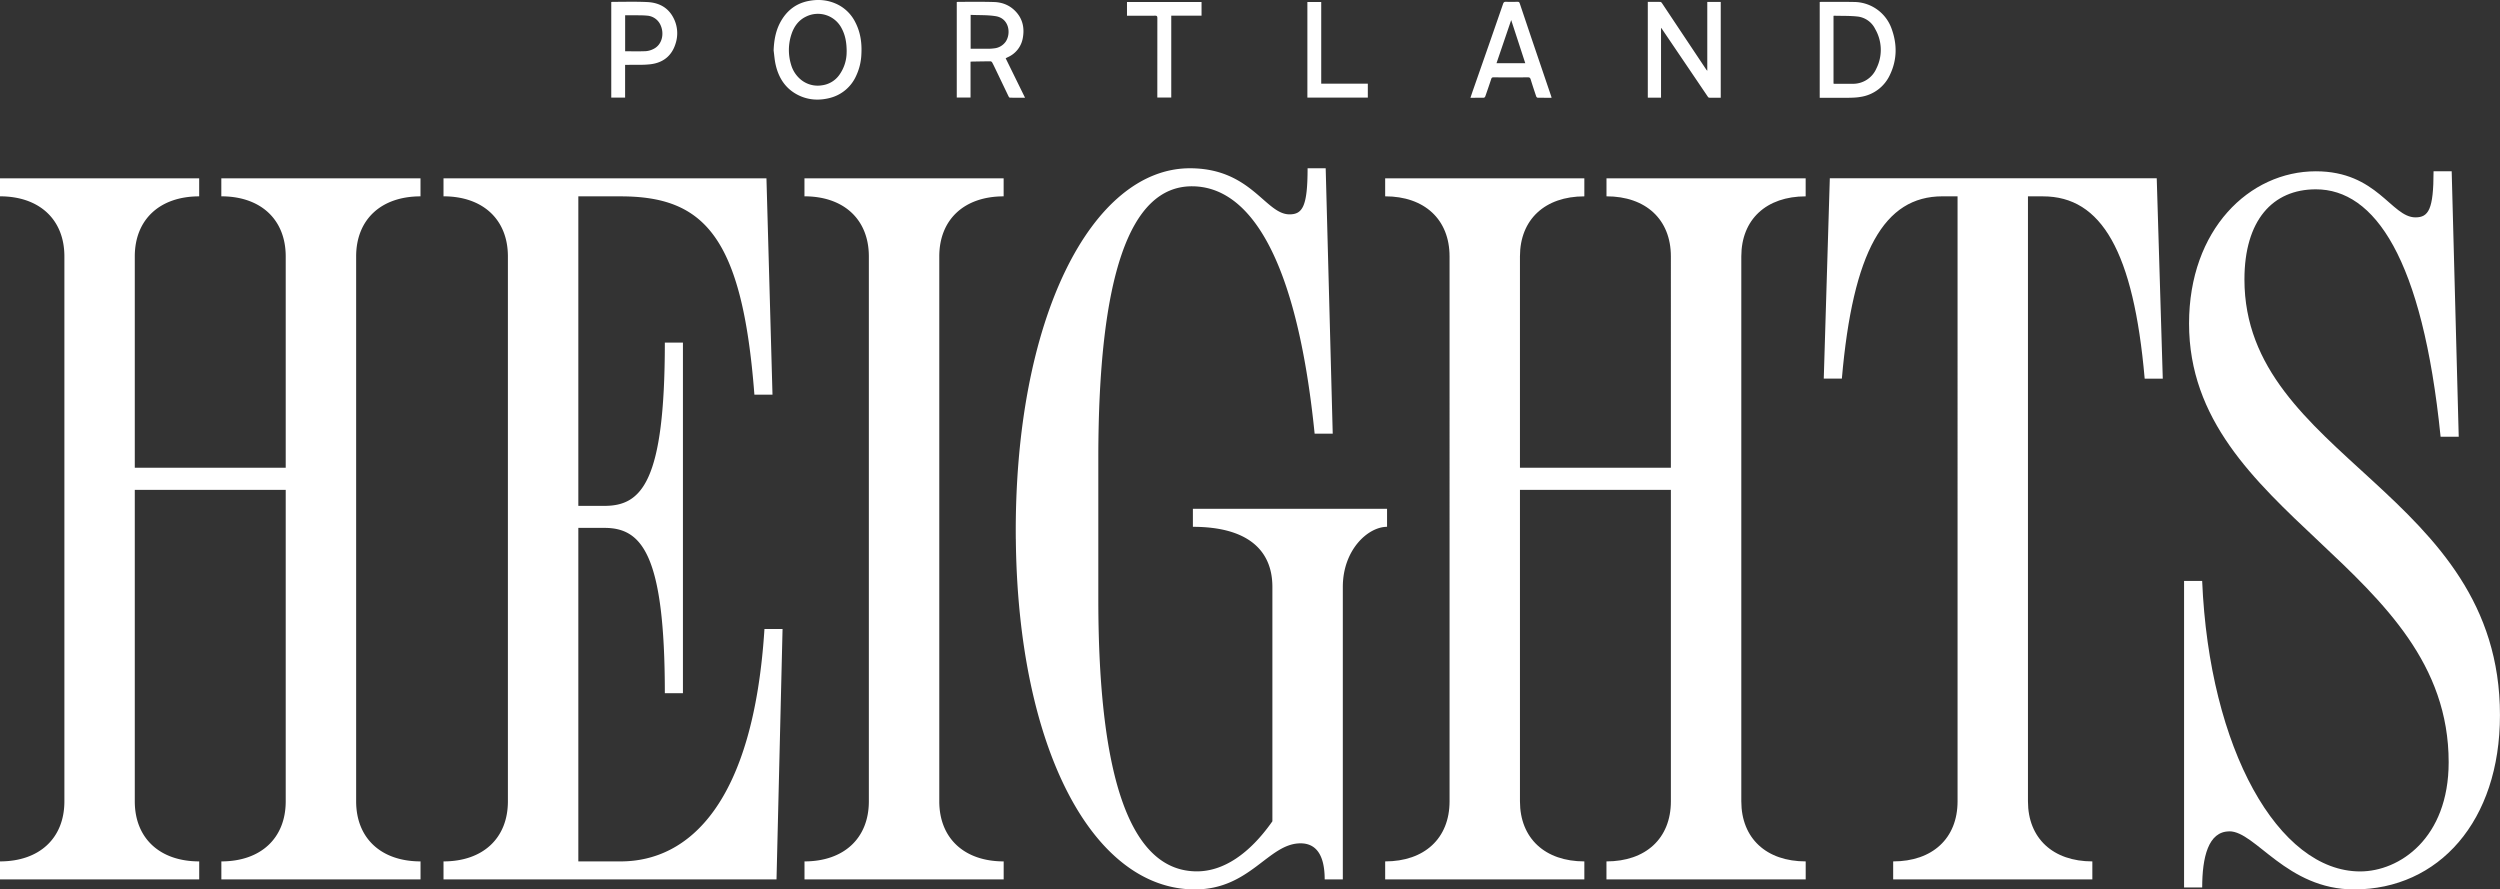<svg xmlns="http://www.w3.org/2000/svg" viewBox="0 0 728 259">
  <rect x="0" y="0" width="728" height="259" fill="#333333" stroke="none"/>
  <g fill="#FFF">
    <path d="M497.17.57h3.91v27.9c-1.14 0-2.26 0-3.38-.02-.13 0-.28-.15-.37-.27l-5.9-8.72-7.51-11.09-.23-.28v20.35h-3.85V.54c1.25 0 2.48-.01 3.72.02.13 0 .29.2.4.34l5.24 7.87 7.62 11.43c.08.12.18.23.34.42V.57h.01ZM225.28 14.68c.11-2.82.56-5.52 1.85-8 1.89-3.62 4.77-5.8 8.67-6.46 2.53-.44 5-.24 7.4.76a11.45 11.45 0 0 1 5.9 5.57c1.5 2.92 1.92 6.06 1.73 9.33a16.19 16.19 0 0 1-1.52 6.2 11.42 11.42 0 0 1-7.64 6.44c-3.19.82-6.34.64-9.32-.87-3.52-1.79-5.58-4.84-6.47-8.76-.32-1.37-.41-2.8-.6-4.21Zm21.27.38c0-2.64-.39-4.76-1.42-6.73a7.78 7.78 0 0 0-10.44-3.48c-2.13 1.03-3.47 2.85-4.22 5.13a14.53 14.53 0 0 0-.12 8.8 8.76 8.76 0 0 0 2.73 4.3 7.72 7.72 0 0 0 6.29 1.76 7.34 7.34 0 0 0 5.02-3 11.42 11.42 0 0 0 2.15-6.78ZM529.9 28.47V.59c.14-.02.28-.05.42-.05 3.28 0 6.56-.02 9.84.04a11.7 11.7 0 0 1 10.73 7.94c1.58 4.44 1.53 8.89-.49 13.16a11.23 11.23 0 0 1-8.7 6.55c-1.08.19-2.18.22-3.27.24-2.83.03-5.65 0-8.54 0Zm4.03-4.12c.11.02.18.05.25.05 1.75 0 3.5.02 5.25 0a7.4 7.4 0 0 0 6.97-4.45 12.1 12.1 0 0 0-.35-11.5 6.53 6.53 0 0 0-5-3.62c-2.32-.27-4.68-.18-7.03-.25-.03 0-.05.04-.1.08v19.7Zm-241.08-7.38 5.64 11.49c-1.54 0-2.99.01-4.43-.02-.13 0-.3-.24-.38-.4l-3.65-7.62c-.36-.74-.71-1.5-1.1-2.22-.09-.16-.31-.34-.48-.34-1.78 0-3.57.04-5.35.07l-.48.03v10.45h-4.01V.59c.14-.02.29-.05.42-.05 3.48 0 6.97-.06 10.45.05 2.43.08 4.63.95 6.36 2.83 1.98 2.15 2.52 4.75 2.01 7.6a7.46 7.46 0 0 1-4.4 5.64l-.6.31Zm-10.2-12.64v9.86H288c.47 0 .94-.04 1.41-.1a4.68 4.68 0 0 0 3.45-1.96c1.61-2.39 1-6.72-2.81-7.4-2.4-.41-4.9-.28-7.39-.4ZM451.8 28.47c-1.4 0-2.72.01-4.05-.02-.14 0-.36-.22-.41-.38-.56-1.65-1.1-3.3-1.61-4.95-.13-.42-.31-.6-.77-.6-3.36.03-6.71.03-10.06 0-.37 0-.54.11-.66.49-.55 1.68-1.13 3.36-1.72 5.04-.06.17-.27.4-.41.4-1.27.02-2.55.02-3.92.02.29-.86.55-1.65.83-2.44l4.77-13.65 3.9-11.25c.16-.47.37-.63.86-.61 1.1.04 2.22.03 3.33 0 .38-.01.55.11.67.47l3.41 10.14 5.75 16.92c.04.11.06.22.1.41h-.02ZM440.06 5.84l-4.28 12.57h8.38l-4.1-12.57ZM182.03 18.9v9.52H178V.58c.16-.01.3-.04.44-.04 3.35 0 6.71-.1 10.06.06 3.54.17 6.39 1.72 7.92 5.26a9.65 9.65 0 0 1 .37 6.63c-1.1 3.8-3.72 5.78-7.36 6.22-2.2.26-4.43.13-6.66.18h-.73Zm.02-3.97c2.01 0 4 .06 5.98-.03a5.8 5.8 0 0 0 2.28-.65c2.56-1.27 3.12-4.46 2.1-6.8a4.64 4.64 0 0 0-4.07-2.9c-1.38-.13-2.77-.08-4.16-.1-.7-.02-1.4 0-2.14 0v10.49-.01ZM328.18 4.6V.58h21.71v3.98h-8.82v23.85h-4.06v-.74l.01-22.37c0-.57-.13-.74-.7-.73-2.47.04-4.95.01-7.44.01h-.71Zm52.53 23.83V.58h4.03v23.79h13.57v4.06h-17.6zM64.45 250.84c11.43 0 18.75-6.7 18.75-17.5v-90.7H39.25v90.7c0 10.8 7.33 17.5 18.76 17.5v5.24H0v-5.24c11.42 0 18.75-6.7 18.75-17.5V74.67c0-10.79-7.33-17.5-18.75-17.5v-5.24h58v5.25c-11.42 0-18.75 6.7-18.75 17.5v61.53H83.2V74.67c0-10.79-7.32-17.5-18.75-17.5v-5.24h58v5.25c-11.42 0-18.74 6.7-18.74 17.5v158.66c0 10.8 7.32 17.5 18.75 17.5v5.24h-58v-5.24Zm64.7 0c11.42 0 18.75-6.7 18.75-17.5V74.67c0-10.79-7.33-17.5-18.75-17.5v-5.24h94.04l1.76 63h-5.27c-3.52-46.09-14.65-57.75-38.97-57.75h-12.3v90.13h7.61c10.84 0 17.58-7 17.58-47.54h5.27v102.08h-5.27c0-40.55-6.74-48.13-17.58-48.13h-7.61v97.12h12.3c19.92 0 38.67-16.91 41.9-67.67h5.27l-1.76 72.92h-96.97v-5.25Zm105.11 0c11.43 0 18.75-6.7 18.75-17.5V74.67c0-10.79-7.32-17.5-18.75-17.5v-5.24h58v5.25c-11.42 0-18.74 6.7-18.74 17.5v158.66c0 10.8 7.32 17.5 18.75 17.5v5.24h-58v-5.24Zm61.54-93.92C295.23 92.46 318.08 49 346.5 49c17.86 0 21.97 13.42 29 13.42 3.8 0 5.27-2.33 5.27-13.42h5.27l2.05 77.29h-5.27c-5.27-52.21-19.34-72.04-35.74-72.04-18.17 0-27.25 26.25-27.25 79.33v40.84c0 53.08 9.67 79.32 28.71 79.32 7.62 0 15.23-4.96 21.98-14.58v-68.25c0-10.79-7.33-17.5-23.15-17.5v-5.24h56.54v5.24c-5.56 0-12.88 6.71-12.88 17.5v85.17h-5.28c0-7.3-2.63-10.5-7.03-10.5-9.37 0-14.64 13.42-30.76 13.42-29.6 0-51.57-40.83-52.15-102.08Z"/>
    <path d="M467.81 250.84c11.42 0 18.75-6.7 18.75-17.5v-90.7h-43.95v90.7c0 10.8 7.33 17.5 18.75 17.5v5.24h-58v-5.24c11.42 0 18.75-6.7 18.75-17.5V74.67c0-10.79-7.33-17.5-18.75-17.5v-5.24h58v5.25c-11.42 0-18.75 6.7-18.75 17.5v61.53h43.95V74.67c0-10.79-7.33-17.5-18.75-17.5v-5.24h58v5.25c-11.42 0-18.74 6.7-18.74 17.5v158.66c0 10.8 7.32 17.5 18.75 17.5v5.24H467.8v-5.24Zm65.01-198.92h95.22l1.76 58.34h-5.27c-3.23-37.04-12.6-53.08-29.6-53.08h-4.39v176.16c0 10.8 7.33 17.5 18.75 17.5v5.24h-58v-5.24c11.42 0 18.75-6.7 18.75-17.5V57.17h-4.4c-16.98 0-26.07 16.04-29.29 53.08h-5.27l1.76-58.33h-.02ZM649.19 242.1c-6.15 0-7.91 7.57-7.91 16.33H636v-89.26h5.27c2.05 49 22.26 84.59 46 84.59 11.42 0 25.78-9.62 25.78-31.8 0-57.16-75.6-71.74-75.6-127.74 0-27.42 17.58-44.34 36.93-44.34 17.87 0 21.97 13.42 29 13.42 3.81 0 5.27-2.33 5.27-13.42h5.28l2.05 77.3h-5.28c-5.27-52.22-19.33-72.05-36.32-72.05-12.6 0-20.8 9.04-20.8 26.25 0 51.92 74.41 61.83 74.41 126.87 0 30.92-17.87 50.75-42.48 50.75-19.63 0-28.7-16.92-36.32-16.92l-.01.01Z"/>
  </g>
</svg>
